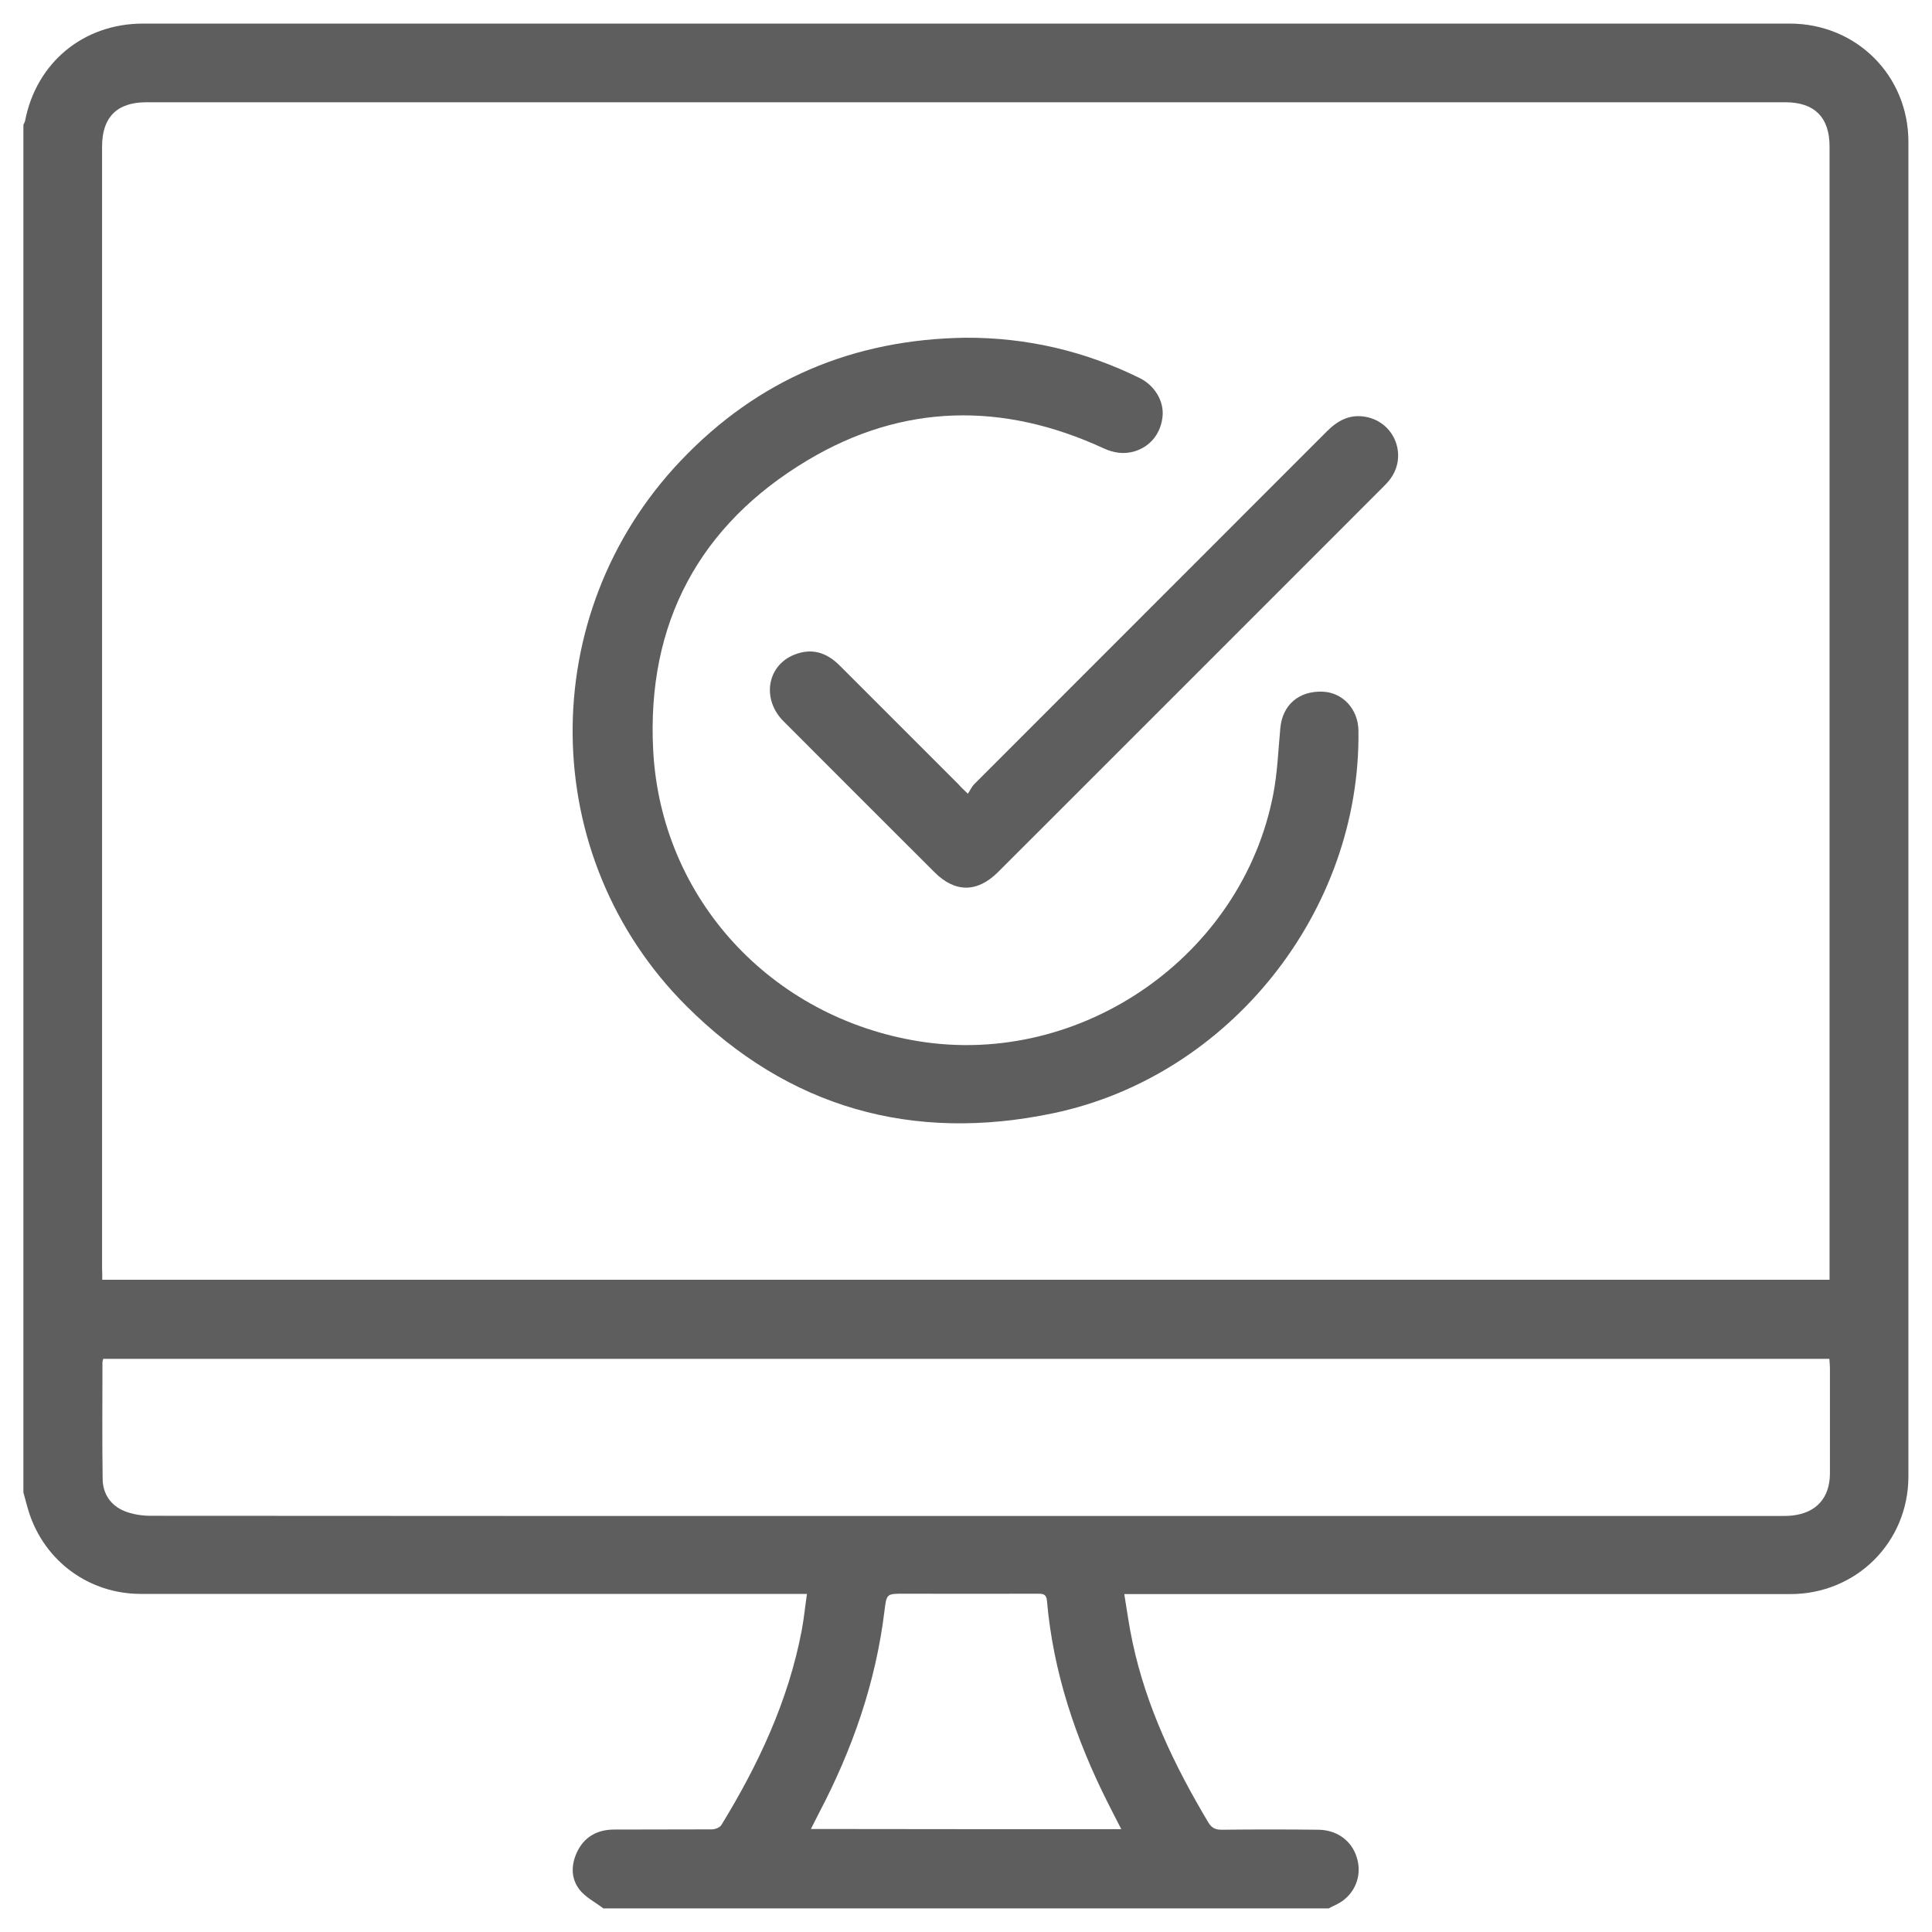 <?xml version="1.0" encoding="utf-8"?>
<!-- Generator: Adobe Illustrator 24.1.0, SVG Export Plug-In . SVG Version: 6.00 Build 0)  -->
<svg version="1.1" xmlns="http://www.w3.org/2000/svg" xmlns:xlink="http://www.w3.org/1999/xlink" x="0px" y="0px"
	 viewBox="0 0 1024 1024" style="enable-background:new 0 0 1024 1024;" xml:space="preserve">
<style type="text/css">
	.st0{fill:#5F5E5E;}
	.st1{fill-rule:evenodd;clip-rule:evenodd;fill:#5F5E5E;}
	.st2{fill:#004E7C;}
</style>
<g id="Layer_2">
</g>
<g id="Layer_1">
	<g>
		<path class="st0" d="M704.2,1011.5c-128.1,0-256.3,0-384.4,0c-4.3-3.3-9.5-5.9-12.7-10c-4.8-6.3-4.4-13.8-0.8-20.8
			c4-7.6,10.8-11,19.3-11c17.2-0.1,34.5,0,51.7-0.1c1.8,0,4.3-1,5.1-2.4c19.6-32,35.4-65.7,42.5-102.9c1.2-6.3,1.8-12.6,2.8-19.5
			c-3.1,0-5.2,0-7.3,0c-115.3,0-230.6,0-345.8,0c-27.3,0-50.8-17.2-59.2-43.1c-1.1-3.5-2-7.1-3-10.7c0-241.6,0-483.3,0-724.9
			c0.3-0.7,0.8-1.4,0.9-2.1c6-30.9,31-51.5,62.5-51.5c290.9,0,581.8,0,872.8,0c35.3,0,62.9,27.5,62.9,62.7c0,235.8,0,471.5,0,707.3
			c0,34.9-27.6,62.4-62.6,62.4c-115.3,0-230.6,0-345.9,0c-2.1,0-4.1,0-7.1,0c1.5,9.1,2.6,17.4,4.4,25.6c7.3,34.3,22.2,65.3,40,95.2
			c1.8,3.1,3.8,4.1,7.3,4.1c17.1-0.2,34.1-0.2,51.2,0c9.8,0.1,17.6,5.8,20.3,14.6c2.8,8.7-0.2,18-7.8,23.3
			C709.2,1009.2,706.6,1010.2,704.2,1011.5z M54.2,678.3c305.6,0,610.4,0,915.5,0c0-2.3,0-4.2,0-6.1c0-198.2,0-396.4,0-594.6
			c0-15.4-8-23.4-23.4-23.4c-289.6,0-579.2,0-868.8,0c-15.4,0-23.4,7.9-23.4,23.4c0,198.2,0,396.4,0,594.6
			C54.2,674.2,54.2,676.1,54.2,678.3z M54.7,720.2c-0.2,0.9-0.4,1.4-0.4,1.8c0,20.6-0.2,41.3,0.1,61.9c0.1,7.8,4.2,13.9,11.3,16.9
			c4.3,1.8,9.4,2.6,14.2,2.6c126.8,0.1,253.7,0.1,380.5,0.1c41.1,0,82.3,0,123.4,0c119.8,0,239.7,0,359.5,0c2.1,0,4.2,0,6.3-0.2
			c13-1.3,20.2-9.3,20.3-22.2c0-18.7,0-37.4,0-56.1c0-1.6-0.2-3.1-0.3-4.8C664.4,720.2,359.7,720.2,54.7,720.2z M594.3,969.5
			c-2.6-5.2-5-9.6-7.2-14.1c-17-33.8-28.9-69.1-32.2-107c-0.3-3.5-2.1-3.7-4.8-3.7c-23.7,0.1-47.4,0-71.2,0c-8.9,0-9,0-10.1,9
			c-4.6,38-17,73.5-34.7,107.2c-1.4,2.7-2.7,5.4-4.3,8.5C484.8,969.5,539.2,969.5,594.3,969.5z"/>
		<path class="st0" d="M511.9,179c32.5-0.1,63.2,7.1,92.2,21.4c8,4,12.8,12.2,12.1,20.1c-0.8,9-6.3,16.1-14.8,18.7
			c-5.7,1.7-11.1,0.9-16.5-1.6c-53.3-24.6-106.4-23.8-156.8,6.3c-57.5,34.3-85.4,86.6-81.9,153.7c4.1,78.7,62.5,141.7,140.8,154.3
			c86.3,13.9,171.5-45.4,187.9-131.2c2.2-11.4,2.6-23.2,3.7-34.8c1.1-12.2,9.8-19.8,22.4-19.3c10.7,0.4,18.9,9.3,19,20.7
			c1.3,95.4-68,183-161.6,202.7c-74.7,15.7-140.5-2.8-194.6-56.8c-79.3-79.2-80.4-207.4-3.2-288.8
			C401.6,201.1,452.4,179.8,511.9,179z"/>
		<path class="st0" d="M513,420.7c1.2-1.8,2-3.7,3.4-5.1c62.3-62.4,124.6-124.6,186.9-187c5.9-5.9,12.4-9.3,20.9-7.6
			c15,3,21.8,20.3,12.8,32.7c-1.2,1.7-2.7,3.2-4.2,4.7c-67.9,68-135.9,135.9-203.8,203.8c-11,11-22.8,11-33.7,0.1
			c-26.7-26.7-53.4-53.3-80-80c-11.7-11.7-8.8-29.5,5.7-35.3c9.2-3.7,17.1-1.2,24,5.7c21,21,42.1,42.1,63.1,63.1
			C509.2,417.1,510.5,418.3,513,420.7z"/>
	</g>
</g>
</svg>
